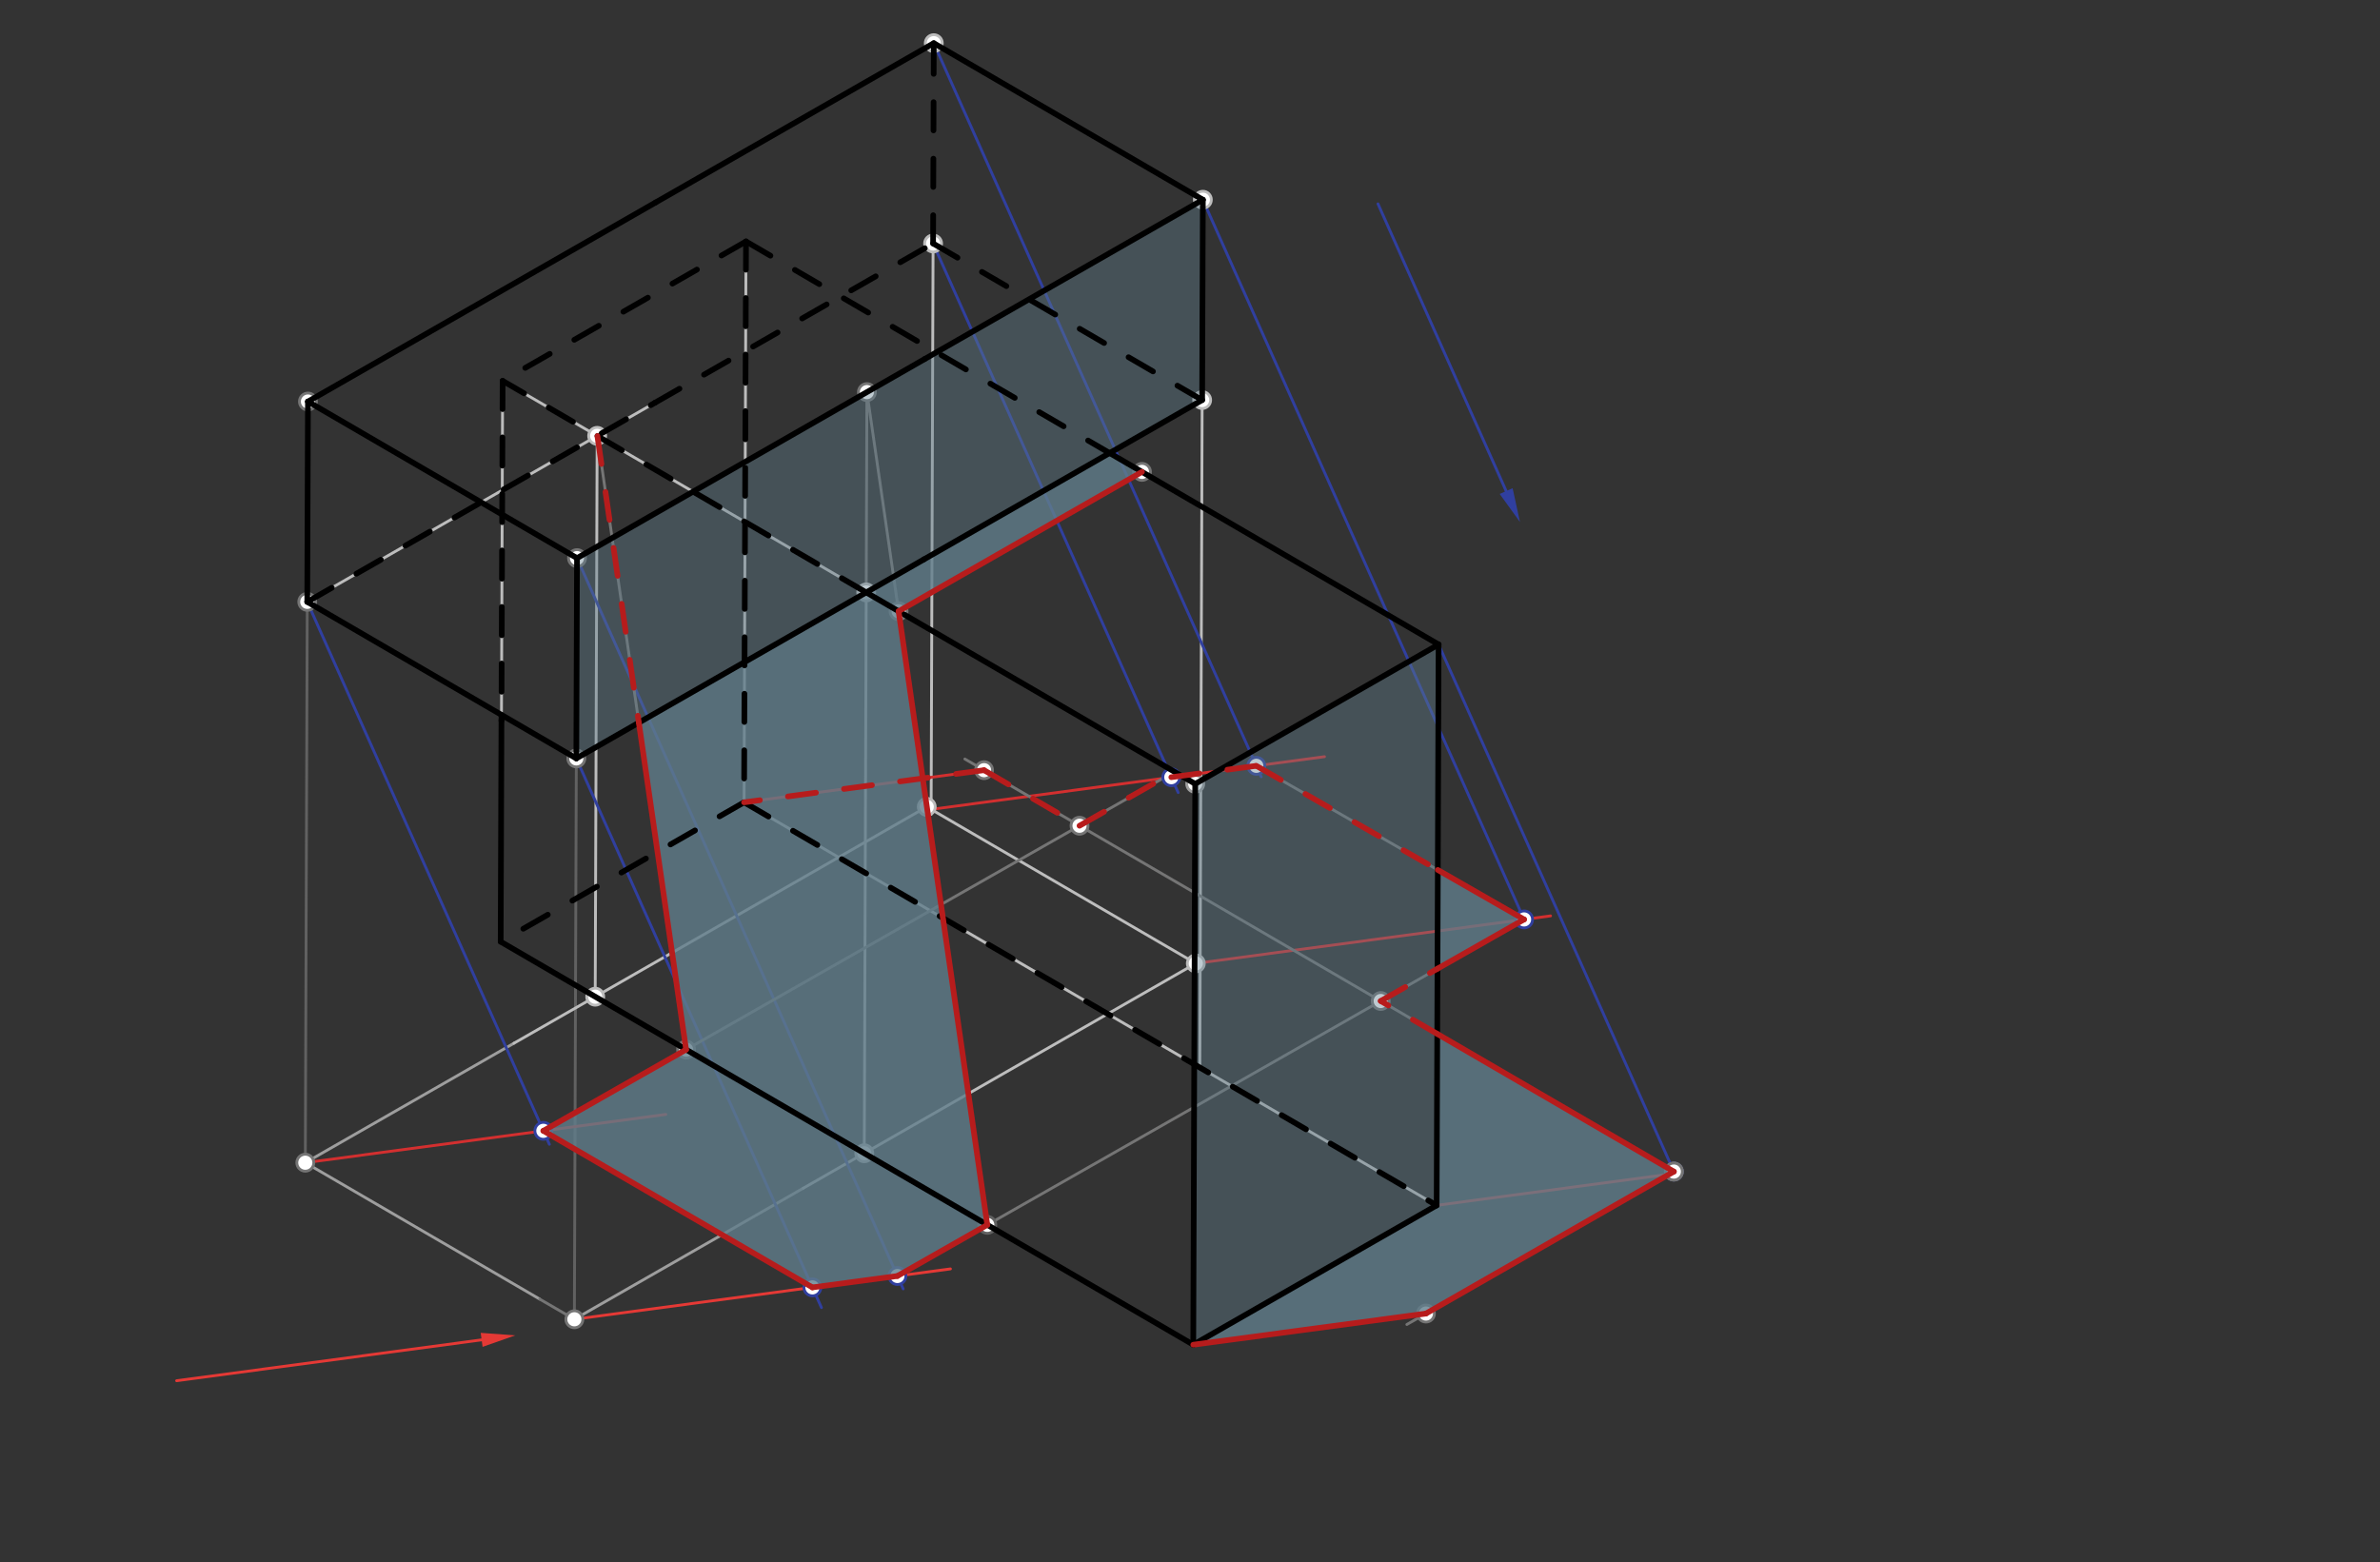 <svg xmlns="http://www.w3.org/2000/svg" class="svg--1it" height="100%" preserveAspectRatio="xMidYMid meet" viewBox="0 0 841.89 552.756" width="100%"><rect x="0" y="0" width="841.89" height="552.756" fill="#333333" stroke="none"/><defs><marker id="marker-arrow" markerHeight="16" markerUnits="userSpaceOnUse" markerWidth="24" orient="auto-start-reverse" refX="24" refY="4" viewBox="0 0 24 8"><path d="M 0 0 L 24 4 L 0 8 z" stroke="inherit"></path></marker></defs><g class="aux-layer--1FB"><g class="element--2qn"><line stroke="#BDBDBD" stroke-dasharray="none" stroke-linecap="round" stroke-width="1" x1="508.196" x2="508.885" y1="426.436" y2="228.012"></line></g><g class="element--2qn"><line stroke="#BDBDBD" stroke-dasharray="none" stroke-linecap="round" stroke-width="1" x1="263.892" x2="263.203" y1="85.429" y2="283.853"></line></g><g class="element--2qn"><line stroke="#BDBDBD" stroke-dasharray="none" stroke-linecap="round" stroke-width="1" x1="508.196" x2="263.203" y1="426.436" y2="283.853"></line></g><g class="element--2qn"><line stroke="#9E9E9E" stroke-dasharray="none" stroke-linecap="round" stroke-width="1" x1="181.791" x2="107.998" y1="369.088" y2="411.351"></line></g><g class="element--2qn"><line stroke="#9E9E9E" stroke-dasharray="none" stroke-linecap="round" stroke-width="1" x1="107.998" x2="190.926" y1="411.351" y2="459.615"></line></g><g class="element--2qn"><line stroke="#757575" stroke-dasharray="none" stroke-linecap="round" stroke-width="1" x1="190.926" x2="203.176" y1="459.615" y2="466.744"></line></g><g class="element--2qn"><line stroke="#9E9E9E" stroke-dasharray="none" stroke-linecap="round" stroke-width="1" x1="203.176" x2="284.134" y1="466.744" y2="420.376"></line></g><g class="element--2qn"><line stroke="#BDBDBD" stroke-dasharray="none" stroke-linecap="round" stroke-width="1" x1="277.658" x2="203.865" y1="226.056" y2="268.32"></line></g><g class="element--2qn"><line stroke="#BDBDBD" stroke-dasharray="none" stroke-linecap="round" stroke-width="1" x1="182.48" x2="108.687" y1="170.664" y2="212.927"></line></g><g class="element--2qn"><line stroke="#BDBDBD" stroke-dasharray="none" stroke-linecap="round" stroke-width="1" x1="277.658" x2="326.854" y1="226.056" y2="197.88"></line></g><g class="element--2qn"><line stroke="#BDBDBD" stroke-dasharray="none" stroke-linecap="round" stroke-width="1" x1="182.48" x2="231.676" y1="170.664" y2="142.488"></line></g><g class="element--2qn"><line stroke="#BDBDBD" stroke-dasharray="none" stroke-linecap="round" stroke-width="1" x1="108.687" x2="203.865" y1="212.927" y2="268.32"></line></g><g class="element--2qn"><line stroke="#BDBDBD" stroke-dasharray="none" stroke-linecap="round" stroke-width="1" x1="108.687" x2="108.933" y1="212.927" y2="142.062"></line></g><g class="element--2qn"><line stroke="#BDBDBD" stroke-dasharray="none" stroke-linecap="round" stroke-width="1" x1="203.865" x2="204.111" y1="268.32" y2="197.454"></line></g><g class="element--2qn"><line stroke="#BDBDBD" stroke-dasharray="none" stroke-linecap="round" stroke-width="1" x1="204.111" x2="108.933" y1="197.454" y2="142.062"></line></g><g class="element--2qn"><line stroke="#BDBDBD" stroke-dasharray="none" stroke-linecap="round" stroke-width="1" x1="108.933" x2="231.922" y1="142.062" y2="71.622"></line></g><g class="element--2qn"><line stroke="#BDBDBD" stroke-dasharray="none" stroke-linecap="round" stroke-width="1" x1="204.111" x2="327.1" y1="197.454" y2="127.014"></line></g><g class="element--2qn"><line stroke="#616161" stroke-dasharray="none" stroke-linecap="round" stroke-width="1" x1="108.687" x2="107.998" y1="212.927" y2="411.351"></line></g><g class="element--2qn"><line stroke="#616161" stroke-dasharray="none" stroke-linecap="round" stroke-width="1" x1="203.865" x2="203.176" y1="268.32" y2="466.744"></line></g><g class="element--2qn"><line stroke="#E53935" stroke-dasharray="none" stroke-linecap="round" stroke-width="1" x1="62.482" x2="170.376" y1="488.482" y2="474.027"></line><path d="M182.269,472.434 l12,2.5 l0,-5 z" fill="#E53935" stroke="#E53935" stroke-width="0" transform="rotate(172.369, 182.269, 472.434)"></path></g><g class="element--2qn"><line stroke="#BDBDBD" stroke-dasharray="none" stroke-linecap="round" stroke-width="1" x1="422.793" x2="177.799" y1="277.32" y2="134.736"></line></g><g class="element--2qn"><line stroke="#BDBDBD" stroke-dasharray="none" stroke-linecap="round" stroke-width="1" x1="177.799" x2="177.11" y1="134.736" y2="333.16"></line></g><g class="element--2qn"><line stroke="#BDBDBD" stroke-dasharray="none" stroke-linecap="round" stroke-width="1" x1="231.922" x2="330.313" y1="71.622" y2="15.27"></line></g><g class="element--2qn"><line stroke="#BDBDBD" stroke-dasharray="none" stroke-linecap="round" stroke-width="1" x1="327.1" x2="425.491" y1="127.014" y2="70.663"></line></g><g class="element--2qn"><line stroke="#BDBDBD" stroke-dasharray="none" stroke-linecap="round" stroke-width="1" x1="425.245" x2="424.429" y1="141.529" y2="376.539"></line></g><g class="element--2qn"><line stroke="#BDBDBD" stroke-dasharray="none" stroke-linecap="round" stroke-width="1" x1="284.134" x2="424.811" y1="420.376" y2="339.806"></line></g><g class="element--2qn"><line stroke="#BDBDBD" stroke-dasharray="none" stroke-linecap="round" stroke-width="1" x1="330.067" x2="329.366" y1="86.136" y2="288.139"></line></g><g class="element--2qn"><line stroke="#BDBDBD" stroke-dasharray="none" stroke-linecap="round" stroke-width="1" x1="181.791" x2="327.826" y1="369.088" y2="285.449"></line></g><g class="element--2qn"><line stroke="#BDBDBD" stroke-dasharray="none" stroke-linecap="round" stroke-width="1" x1="327.826" x2="423.776" y1="285.449" y2="341.292"></line></g><g class="element--2qn"><line stroke="#BDBDBD" stroke-dasharray="none" stroke-linecap="round" stroke-width="1" x1="211.234" x2="210.545" y1="154.195" y2="352.619"></line></g><g class="element--2qn"><line stroke="#BDBDBD" stroke-dasharray="none" stroke-linecap="round" stroke-width="1" x1="306.412" x2="305.723" y1="209.588" y2="408.012"></line></g><g class="element--2qn"><line stroke="#303F9F" stroke-dasharray="none" stroke-linecap="round" stroke-width="1" x1="487.438" x2="532.784" y1="72.125" y2="173.739"></line><path d="M537.674,184.697 l12,2.5 l0,-5 z" fill="#303F9F" stroke="#303F9F" stroke-width="0" transform="rotate(245.951, 537.674, 184.697)"></path></g><g class="element--2qn"><line stroke="#E53935" stroke-dasharray="none" stroke-linecap="round" stroke-width="1" x1="203.176" x2="336.204" y1="466.744" y2="448.921"></line></g><g class="element--2qn"><line stroke="#303F9F" stroke-dasharray="none" stroke-linecap="round" stroke-width="1" x1="203.865" x2="290.572" y1="268.32" y2="462.619"></line></g><g class="element--2qn"><line stroke="#303F9F" stroke-dasharray="none" stroke-linecap="round" stroke-width="1" x1="204.111" x2="319.487" y1="197.454" y2="455.995"></line></g><g class="element--2qn"><line stroke="#D32F2F" stroke-dasharray="none" stroke-linecap="round" stroke-width="1" x1="107.998" x2="235.519" y1="411.351" y2="394.267"></line></g><g class="element--2qn"><line stroke="#303F9F" stroke-dasharray="none" stroke-linecap="round" stroke-width="1" x1="108.687" x2="194.328" y1="212.927" y2="404.835"></line></g><g class="element--2qn"><line stroke="#D32F2F" stroke-dasharray="none" stroke-linecap="round" stroke-width="1" x1="423.003" x2="548.487" y1="340.842" y2="324.03"></line></g><g class="element--2qn"><line stroke="#D32F2F" stroke-dasharray="none" stroke-linecap="round" stroke-width="1" x1="329.372" x2="468.516" y1="286.349" y2="267.708"></line></g><g class="element--2qn"><line stroke="#303F9F" stroke-dasharray="none" stroke-linecap="round" stroke-width="1" x1="425.491" x2="539.77" y1="70.663" y2="326.745"></line></g><g class="element--2qn"><line stroke="#303F9F" stroke-dasharray="none" stroke-linecap="round" stroke-width="1" x1="330.313" x2="446.137" y1="15.27" y2="274.813"></line></g><g class="element--2qn"><line stroke="#303F9F" stroke-dasharray="none" stroke-linecap="round" stroke-width="1" x1="330.067" x2="416.763" y1="86.136" y2="280.409"></line></g><g class="element--2qn"><line stroke="#757575" stroke-dasharray="none" stroke-linecap="round" stroke-width="1" x1="317.451" x2="539.119" y1="451.434" y2="325.285"></line></g><g class="element--2qn"><line stroke="#757575" stroke-dasharray="none" stroke-linecap="round" stroke-width="1" x1="539.119" x2="444.407" y1="325.285" y2="270.938"></line></g><g class="element--2qn"><line stroke="#757575" stroke-dasharray="none" stroke-linecap="round" stroke-width="1" x1="192.201" x2="287.379" y1="400.07" y2="455.463"></line></g><g class="element--2qn"><line stroke="#757575" stroke-dasharray="none" stroke-linecap="round" stroke-width="1" x1="192.201" x2="413.771" y1="400.07" y2="273.977"></line></g><g class="element--2qn"><line stroke="#757575" stroke-dasharray="none" stroke-linecap="round" stroke-width="1" x1="306.412" x2="306.66" y1="209.588" y2="138.32"></line></g><g class="element--2qn"><line stroke="#757575" stroke-dasharray="none" stroke-linecap="round" stroke-width="1" x1="349.245" x2="306.658" y1="433.341" y2="138.722"></line></g><g class="element--2qn"><line stroke="#757575" stroke-dasharray="none" stroke-linecap="round" stroke-width="1" x1="242.699" x2="211.311" y1="371.332" y2="154.184"></line></g><g class="element--2qn"><line stroke="#757575" stroke-dasharray="none" stroke-linecap="round" stroke-width="1" x1="317.865" x2="404.538" y1="216.253" y2="166.613"></line></g><g class="element--2qn"><line stroke="#303F9F" stroke-dasharray="none" stroke-linecap="round" stroke-width="1" x1="508.885" x2="592.103" y1="228.012" y2="414.49"></line></g><g class="element--2qn"><line stroke="#D32F2F" stroke-dasharray="none" stroke-linecap="round" stroke-width="1" x1="422.104" x2="506.104" y1="475.744" y2="464.49"></line></g><g class="element--2qn"><line stroke="#D32F2F" stroke-dasharray="none" stroke-linecap="round" stroke-width="1" x1="263.203" x2="347.202" y1="283.853" y2="272.599"></line></g><g class="element--2qn"><line stroke="#E53935" stroke-dasharray="none" stroke-linecap="round" stroke-width="1" x1="508.196" x2="592.196" y1="426.436" y2="415.183"></line></g><g class="element--2qn"><line stroke="#757575" stroke-dasharray="none" stroke-linecap="round" stroke-width="1" x1="592.103" x2="497.654" y1="414.49" y2="468.585"></line></g><g class="element--2qn"><line stroke="#757575" stroke-dasharray="none" stroke-linecap="round" stroke-width="1" x1="592.103" x2="341.302" y1="414.49" y2="268.527"></line></g><g class="element--2qn"><circle cx="107.998" cy="411.351" r="3" stroke="#757575" stroke-width="1" fill="#ffffff"></circle>}</g><g class="element--2qn"><circle cx="203.176" cy="466.744" r="3" stroke="#757575" stroke-width="1" fill="#ffffff"></circle>}</g><g class="element--2qn"><circle cx="108.687" cy="212.927" r="3" stroke="#757575" stroke-width="1" fill="#ffffff"></circle>}</g><g class="element--2qn"><circle cx="203.865" cy="268.32" r="3" stroke="#757575" stroke-width="1" fill="#ffffff"></circle>}</g><g class="element--2qn"><circle cx="204.111" cy="197.454" r="3" stroke="#757575" stroke-width="1" fill="#ffffff"></circle>}</g><g class="element--2qn"><circle cx="108.933" cy="142.062" r="3" stroke="#757575" stroke-width="1" fill="#ffffff"></circle>}</g><g class="element--2qn"><circle cx="330.313" cy="15.27" r="3" stroke="#BDBDBD" stroke-width="1" fill="#ffffff"></circle>}</g><g class="element--2qn"><circle cx="425.491" cy="70.663" r="3" stroke="#BDBDBD" stroke-width="1" fill="#ffffff"></circle>}</g><g class="element--2qn"><circle cx="425.245" cy="141.529" r="3" stroke="#BDBDBD" stroke-width="1" fill="#ffffff"></circle>}</g><g class="element--2qn"><circle cx="330.067" cy="86.136" r="3" stroke="#BDBDBD" stroke-width="1" fill="#ffffff"></circle>}</g><g class="element--2qn"><circle cx="306.412" cy="209.588" r="3" stroke="#BDBDBD" stroke-width="1" fill="#ffffff"></circle>}</g><g class="element--2qn"><circle cx="211.234" cy="154.195" r="3" stroke="#BDBDBD" stroke-width="1" fill="#ffffff"></circle>}</g><g class="element--2qn"><circle cx="327.826" cy="285.449" r="3" stroke="#BDBDBD" stroke-width="1" fill="#ffffff"></circle>}</g><g class="element--2qn"><circle cx="423.003" cy="340.842" r="3" stroke="#BDBDBD" stroke-width="1" fill="#ffffff"></circle>}</g><g class="element--2qn"><circle cx="305.723" cy="408.012" r="3" stroke="#BDBDBD" stroke-width="1" fill="#ffffff"></circle>}</g><g class="element--2qn"><circle cx="210.545" cy="352.619" r="3" stroke="#BDBDBD" stroke-width="1" fill="#ffffff"></circle>}</g><g class="element--2qn"><circle cx="422.793" cy="277.32" r="3" stroke="#9E9E9E" stroke-width="1" fill="#ffffff"></circle>}</g><g class="element--2qn"><circle cx="287.379" cy="455.463" r="3" stroke="#303F9F" stroke-width="1" fill="#ffffff"></circle>}</g><g class="element--2qn"><circle cx="317.451" cy="451.434" r="3" stroke="#303F9F" stroke-width="1" fill="#ffffff"></circle>}</g><g class="element--2qn"><circle cx="192.201" cy="400.07" r="3" stroke="#303F9F" stroke-width="1" fill="#ffffff"></circle>}</g><g class="element--2qn"><circle cx="539.119" cy="325.285" r="3" stroke="#303F9F" stroke-width="1" fill="#ffffff"></circle>}</g><g class="element--2qn"><circle cx="444.407" cy="270.938" r="3" stroke="#303F9F" stroke-width="1" fill="#ffffff"></circle>}</g><g class="element--2qn"><circle cx="414.335" cy="274.967" r="3" stroke="#303F9F" stroke-width="1" fill="#ffffff"></circle>}</g><g class="element--2qn"><circle cx="349.245" cy="433.341" r="3" stroke="#616161" stroke-width="1" fill="#ffffff"></circle>}</g><g class="element--2qn"><circle cx="242.699" cy="371.332" r="3" stroke="#757575" stroke-width="1" fill="#ffffff"></circle>}</g><g class="element--2qn"><circle cx="306.658" cy="138.722" r="3" stroke="#757575" stroke-width="1" fill="#ffffff"></circle>}</g><g class="element--2qn"><circle cx="317.865" cy="216.253" r="3" stroke="#757575" stroke-width="1" fill="#ffffff"></circle>}</g><g class="element--2qn"><circle cx="403.957" cy="166.946" r="3" stroke="#757575" stroke-width="1" fill="#ffffff"></circle>}</g><g class="element--2qn"><circle cx="592.103" cy="414.49" r="3" stroke="#303F9F" stroke-width="1" fill="#ffffff"></circle>}</g><g class="element--2qn"><circle cx="504.404" cy="464.718" r="3" stroke="#757575" stroke-width="1" fill="#ffffff"></circle>}</g><g class="element--2qn"><circle cx="592.103" cy="414.49" r="3" stroke="#757575" stroke-width="1" fill="#ffffff"></circle>}</g><g class="element--2qn"><circle cx="592.103" cy="414.49" r="3" stroke="#757575" stroke-width="1" fill="#ffffff"></circle>}</g><g class="element--2qn"><circle cx="348.094" cy="272.48" r="3" stroke="#757575" stroke-width="1" fill="#ffffff"></circle>}</g><g class="element--2qn"><circle cx="488.411" cy="354.143" r="3" stroke="#757575" stroke-width="1" fill="#ffffff"></circle>}</g><g class="element--2qn"><circle cx="381.865" cy="292.134" r="3" stroke="#757575" stroke-width="1" fill="#ffffff"></circle>}</g></g><g class="main-layer--3Vd"><g class="element--2qn"><g fill="#607D8B" opacity="0.8"><path d="M 192.201 400.07 L 287.379 455.463 L 317.451 451.434 L 349.245 433.341 L 317.865 216.253 L 403.957 166.946 L 392.504 160.28 L 306.412 209.588 L 225.978 255.655 L 242.699 371.332 L 192.201 400.07 Z" stroke="none"></path></g></g><g class="element--2qn"><g fill="#607D8B" opacity="0.8"><path d="M 508.608 307.778 L 539.119 325.285 L 508.487 342.718 L 508.608 307.778 Z" stroke="none"></path></g></g><g class="element--2qn"><g fill="#607D8B" opacity="0.8"><path d="M 508.407 365.78 L 592.103 414.49 L 504.404 464.718 L 422.104 475.744 L 508.196 426.436 L 508.407 365.78 Z" stroke="none"></path></g></g><g class="element--2qn"><g fill="#607D8B" opacity="0.4"><path d="M 422.793 277.32 L 508.885 228.012 L 508.196 426.436 L 422.104 475.744 L 422.793 277.32 Z" stroke="none"></path></g></g><g class="element--2qn"><g fill="#607D8B" opacity="0.4"><path d="M 204.111 197.454 L 425.491 70.663 L 425.245 141.529 L 203.865 268.32 L 204.111 197.454 Z" stroke="none"></path></g></g><g class="element--2qn"><line stroke="#000000" stroke-dasharray="10" stroke-linecap="round" stroke-width="2" x1="263.892" x2="263.203" y1="85.429" y2="283.853"></line></g><g class="element--2qn"><line stroke="#000000" stroke-dasharray="10" stroke-linecap="round" stroke-width="2" x1="263.203" x2="508.196" y1="283.853" y2="426.436"></line></g><g class="element--2qn"><line stroke="#000000" stroke-dasharray="none" stroke-linecap="round" stroke-width="2" x1="508.196" x2="508.885" y1="426.436" y2="228.012"></line></g><g class="element--2qn"><line stroke="#000000" stroke-dasharray="none" stroke-linecap="round" stroke-width="2" x1="108.687" x2="203.865" y1="212.927" y2="268.32"></line></g><g class="element--2qn"><line stroke="#000000" stroke-dasharray="none" stroke-linecap="round" stroke-width="2" x1="203.865" x2="326.854" y1="268.32" y2="197.88"></line></g><g class="element--2qn"><line stroke="#000000" stroke-dasharray="none" stroke-linecap="round" stroke-width="2" x1="108.687" x2="108.933" y1="212.927" y2="142.062"></line></g><g class="element--2qn"><line stroke="#000000" stroke-dasharray="none" stroke-linecap="round" stroke-width="2" x1="108.933" x2="204.111" y1="142.062" y2="197.454"></line></g><g class="element--2qn"><line stroke="#000000" stroke-dasharray="none" stroke-linecap="round" stroke-width="2" x1="203.865" x2="204.111" y1="268.32" y2="197.454"></line></g><g class="element--2qn"><line stroke="#000000" stroke-dasharray="none" stroke-linecap="round" stroke-width="2" x1="204.111" x2="327.1" y1="197.454" y2="127.014"></line></g><g class="element--2qn"><line stroke="#000000" stroke-dasharray="none" stroke-linecap="round" stroke-width="2" x1="108.933" x2="231.922" y1="142.062" y2="71.622"></line></g><g class="element--2qn"><line stroke="#000000" stroke-dasharray="10" stroke-linecap="round" stroke-width="2" x1="108.687" x2="231.676" y1="212.927" y2="142.488"></line></g><g class="element--2qn"><line stroke="#000000" stroke-dasharray="none" stroke-linecap="round" stroke-width="2" x1="508.885" x2="422.793" y1="228.012" y2="277.32"></line></g><g class="element--2qn"><line stroke="#000000" stroke-dasharray="none" stroke-linecap="round" stroke-width="2" x1="508.196" x2="422.104" y1="426.436" y2="475.744"></line></g><g class="element--2qn"><line stroke="#000000" stroke-dasharray="10" stroke-linecap="round" stroke-width="2" x1="263.892" x2="177.799" y1="85.429" y2="134.736"></line></g><g class="element--2qn"><line stroke="#000000" stroke-dasharray="10" stroke-linecap="round" stroke-width="2" x1="263.203" x2="177.11" y1="283.853" y2="333.16"></line></g><g class="element--2qn"><line stroke="#000000" stroke-dasharray="none" stroke-linecap="round" stroke-width="2" x1="177.11" x2="422.104" y1="333.16" y2="475.744"></line></g><g class="element--2qn"><line stroke="#000000" stroke-dasharray="none" stroke-linecap="round" stroke-width="2" x1="422.104" x2="422.793" y1="475.744" y2="277.32"></line></g><g class="element--2qn"><line stroke="#000000" stroke-dasharray="none" stroke-linecap="round" stroke-width="2" x1="177.11" x2="177.389" y1="333.16" y2="252.911"></line></g><g class="element--2qn"><line stroke="#000000" stroke-dasharray="none" stroke-linecap="round" stroke-width="2" x1="306.412" x2="422.793" y1="209.588" y2="277.32"></line></g><g class="element--2qn"><line stroke="#000000" stroke-dasharray="10" stroke-linecap="round" stroke-width="2" x1="306.412" x2="177.799" y1="209.588" y2="134.736"></line></g><g class="element--2qn"><line stroke="#000000" stroke-dasharray="10" stroke-linecap="round" stroke-width="2" x1="177.799" x2="177.382" y1="134.736" y2="255.004"></line></g><g class="element--2qn"><line stroke="#000000" stroke-dasharray="none" stroke-linecap="round" stroke-width="2" x1="326.854" x2="425.245" y1="197.88" y2="141.529"></line></g><g class="element--2qn"><line stroke="#000000" stroke-dasharray="none" stroke-linecap="round" stroke-width="2" x1="425.245" x2="425.491" y1="141.529" y2="70.663"></line></g><g class="element--2qn"><line stroke="#000000" stroke-dasharray="none" stroke-linecap="round" stroke-width="2" x1="425.491" x2="330.313" y1="70.663" y2="15.27"></line></g><g class="element--2qn"><line stroke="#000000" stroke-dasharray="none" stroke-linecap="round" stroke-width="2" x1="330.313" x2="231.922" y1="15.27" y2="71.622"></line></g><g class="element--2qn"><line stroke="#000000" stroke-dasharray="none" stroke-linecap="round" stroke-width="2" x1="327.1" x2="425.491" y1="127.014" y2="70.663"></line></g><g class="element--2qn"><line stroke="#000000" stroke-dasharray="10" stroke-linecap="round" stroke-width="2" x1="231.676" x2="330.067" y1="142.488" y2="86.136"></line></g><g class="element--2qn"><line stroke="#000000" stroke-dasharray="10" stroke-linecap="round" stroke-width="2" x1="330.067" x2="425.245" y1="86.136" y2="141.529"></line></g><g class="element--2qn"><line stroke="#000000" stroke-dasharray="10" stroke-linecap="round" stroke-width="2" x1="330.067" x2="330.313" y1="86.136" y2="15.27"></line></g><g class="element--2qn"><line stroke="#000000" stroke-dasharray="10" stroke-linecap="round" stroke-width="2" x1="263.892" x2="392.504" y1="85.429" y2="160.28"></line></g><g class="element--2qn"><line stroke="#000000" stroke-dasharray="none" stroke-linecap="round" stroke-width="2" x1="392.504" x2="508.885" y1="160.28" y2="228.012"></line></g><g class="element--2qn"><line stroke="#B71C1C" stroke-dasharray="none" stroke-linecap="round" stroke-width="2" x1="192.201" x2="287.379" y1="400.07" y2="455.463"></line></g><g class="element--2qn"><line stroke="#B71C1C" stroke-dasharray="none" stroke-linecap="round" stroke-width="2" x1="287.379" x2="317.451" y1="455.463" y2="451.434"></line></g><g class="element--2qn"><line stroke="#B71C1C" stroke-dasharray="none" stroke-linecap="round" stroke-width="2" x1="317.451" x2="349.245" y1="451.434" y2="433.341"></line></g><g class="element--2qn"><line stroke="#B71C1C" stroke-dasharray="none" stroke-linecap="round" stroke-width="2" x1="349.245" x2="317.865" y1="433.341" y2="216.253"></line></g><g class="element--2qn"><line stroke="#B71C1C" stroke-dasharray="none" stroke-linecap="round" stroke-width="2" x1="317.865" x2="403.957" y1="216.253" y2="166.946"></line></g><g class="element--2qn"><line stroke="#B71C1C" stroke-dasharray="none" stroke-linecap="round" stroke-width="2" x1="192.201" x2="242.699" y1="400.07" y2="371.332"></line></g><g class="element--2qn"><line stroke="#B71C1C" stroke-dasharray="none" stroke-linecap="round" stroke-width="2" x1="242.699" x2="225.978" y1="371.332" y2="255.655"></line></g><g class="element--2qn"><line stroke="#B71C1C" stroke-dasharray="10" stroke-linecap="round" stroke-width="2" x1="211.32" x2="225.978" y1="154.245" y2="255.655"></line></g><g class="element--2qn"><line stroke="#B71C1C" stroke-dasharray="none" stroke-linecap="round" stroke-width="2" x1="422.104" x2="504.404" y1="475.744" y2="464.718"></line></g><g class="element--2qn"><line stroke="#B71C1C" stroke-dasharray="none" stroke-linecap="round" stroke-width="2" x1="504.404" x2="592.103" y1="464.718" y2="414.49"></line></g><g class="element--2qn"><line stroke="#B71C1C" stroke-dasharray="none" stroke-linecap="round" stroke-width="2" x1="592.103" x2="508.407" y1="414.49" y2="365.78"></line></g><g class="element--2qn"><line stroke="#B71C1C" stroke-dasharray="10" stroke-linecap="round" stroke-width="2" x1="508.407" x2="488.411" y1="365.78" y2="354.143"></line></g><g class="element--2qn"><line stroke="#B71C1C" stroke-dasharray="10" stroke-linecap="round" stroke-width="2" x1="488.411" x2="508.487" y1="354.143" y2="342.718"></line></g><g class="element--2qn"><line stroke="#B71C1C" stroke-dasharray="10" stroke-linecap="round" stroke-width="2" x1="348.094" x2="263.203" y1="272.48" y2="283.853"></line></g><g class="element--2qn"><line stroke="#B71C1C" stroke-dasharray="10" stroke-linecap="round" stroke-width="2" x1="348.094" x2="381.865" y1="272.48" y2="292.134"></line></g><g class="element--2qn"><line stroke="#B71C1C" stroke-dasharray="10" stroke-linecap="round" stroke-width="2" x1="444.407" x2="508.608" y1="270.938" y2="307.778"></line></g><g class="element--2qn"><line stroke="#B71C1C" stroke-dasharray="none" stroke-linecap="round" stroke-width="2" x1="508.608" x2="539.119" y1="307.778" y2="325.285"></line></g><g class="element--2qn"><line stroke="#B71C1C" stroke-dasharray="none" stroke-linecap="round" stroke-width="2" x1="539.119" x2="508.487" y1="325.285" y2="342.718"></line></g><g class="element--2qn"><line stroke="#B71C1C" stroke-dasharray="10" stroke-linecap="round" stroke-width="2" x1="381.865" x2="411.324" y1="292.134" y2="275.37"></line></g><g class="element--2qn"><line stroke="#B71C1C" stroke-dasharray="10" stroke-linecap="round" stroke-width="2" x1="414.335" x2="444.407" y1="274.967" y2="270.938"></line></g></g><g class="snaps-layer--2PT"></g><g class="temp-layer--rAP"></g></svg>